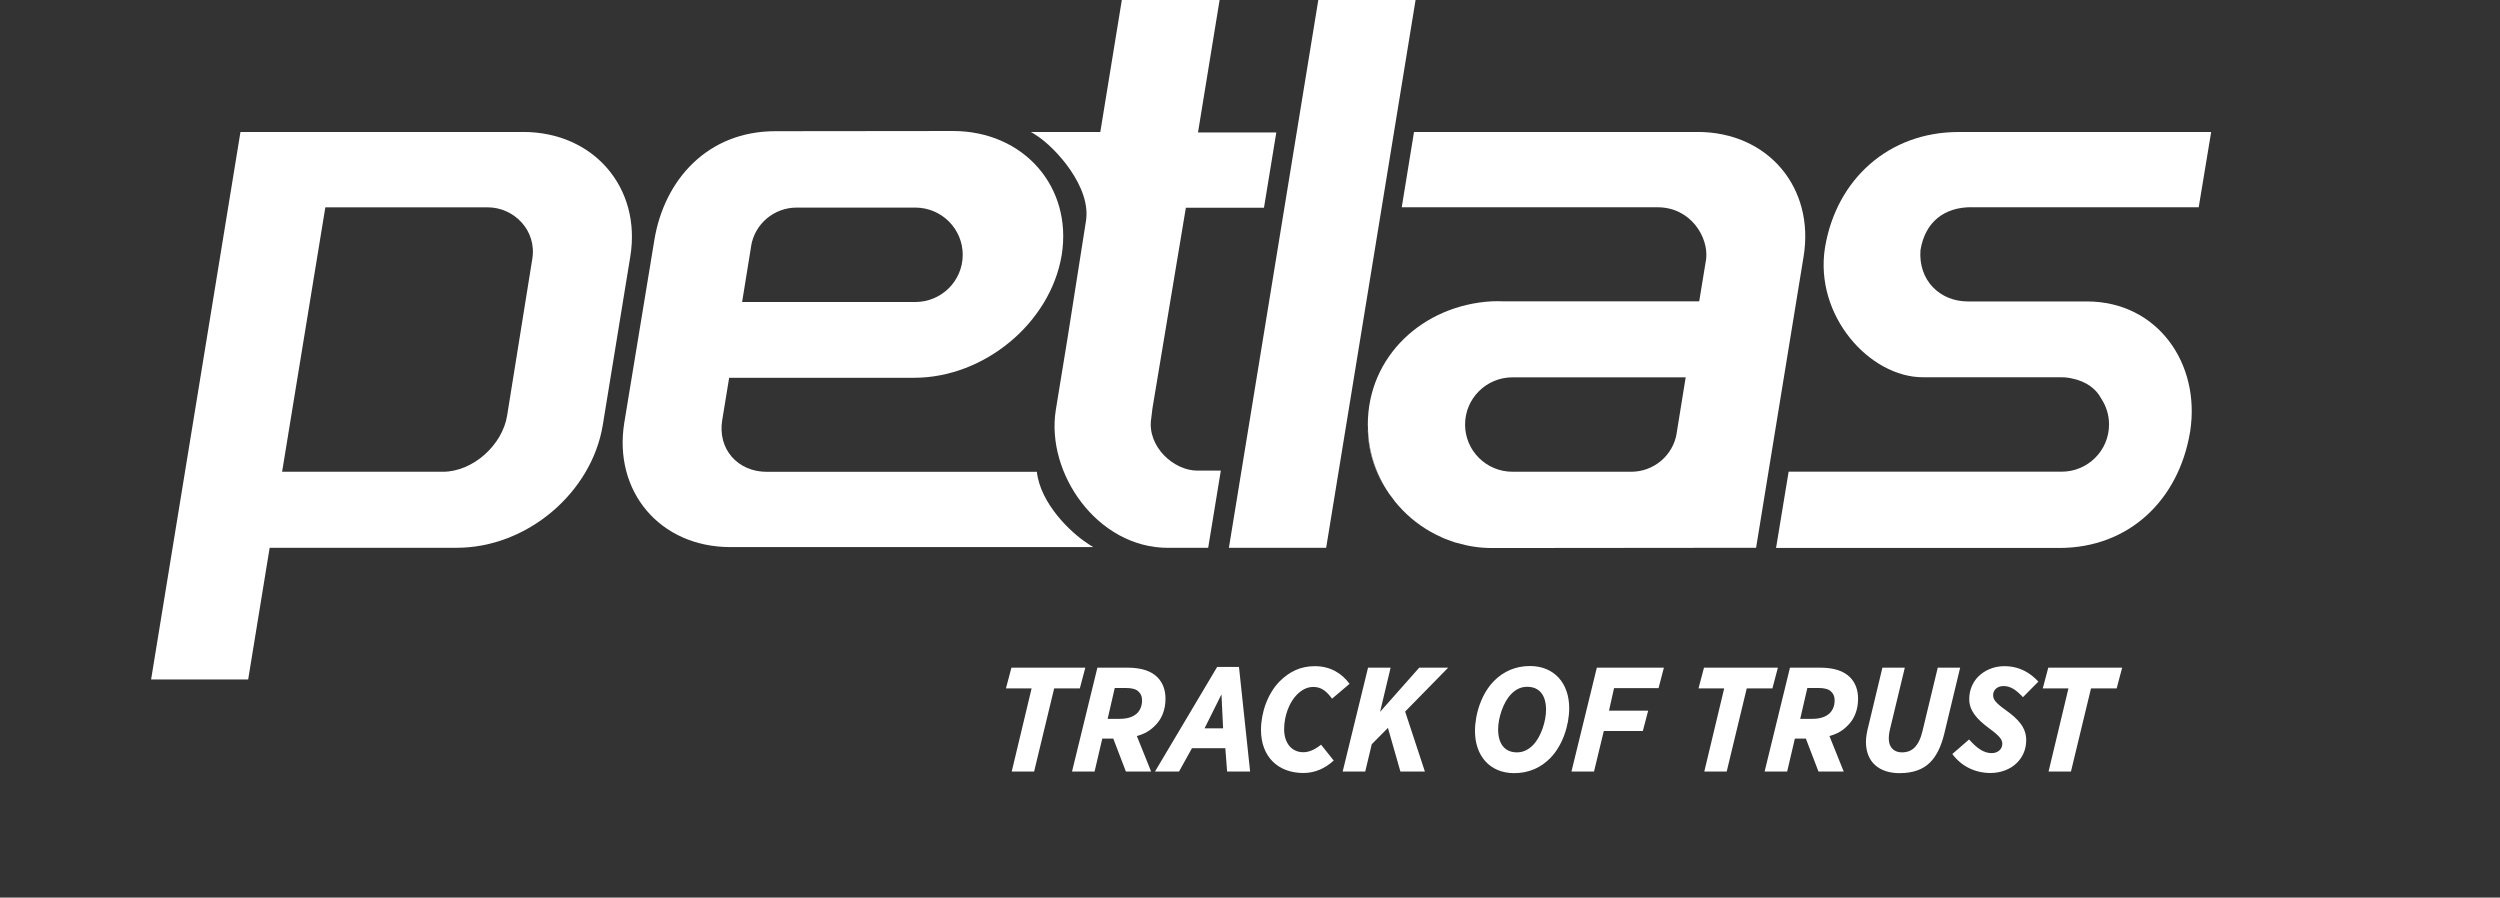 <svg width="337" height="121" viewBox="0 0 337 121" fill="none" xmlns="http://www.w3.org/2000/svg">
<rect x="0" y="0" width="337" height="121" fill="#333333" stroke="none"/>
<g clip-path="url(#clip0_404_7026)">
<path d="M188.981 68.687C188.666 68.357 188.359 68.018 188.07 67.662C188.359 68.018 188.666 68.357 188.981 68.687Z" fill="white"/>
<path d="M187.456 66.839C187.371 66.721 187.277 66.602 187.192 66.483C187.277 66.602 187.371 66.721 187.456 66.839Z" fill="white"/>
<path d="M195.438 72.865C195.106 72.747 194.765 72.628 194.441 72.484C194.765 72.628 195.106 72.738 195.438 72.865Z" fill="white"/>
<path d="M194.305 72.424C192.329 71.543 190.557 70.297 189.075 68.789C190.557 70.314 192.329 71.552 194.305 72.424Z" fill="white"/>
<path d="M196.426 73.195C196.307 73.162 196.179 73.136 196.069 73.102C196.188 73.136 196.307 73.162 196.426 73.195Z" fill="white"/>
<path d="M189.076 68.79C189.076 68.79 189.015 68.721 188.981 68.687C189.015 68.721 189.041 68.755 189.076 68.79Z" fill="white"/>
<path d="M196.069 73.094C195.856 73.026 195.651 72.942 195.438 72.865C195.651 72.942 195.856 73.026 196.069 73.094Z" fill="white"/>
<path d="M194.443 72.493C194.391 72.476 194.348 72.45 194.305 72.424C194.357 72.441 194.4 72.467 194.443 72.493Z" fill="white"/>
<path d="M187.192 66.484C185.463 63.924 184.44 60.848 184.381 57.551C184.355 60.755 185.386 63.856 187.192 66.484Z" fill="white"/>
<path d="M188.07 67.662C187.857 67.399 187.652 67.119 187.456 66.84C187.661 67.119 187.857 67.391 188.07 67.662Z" fill="white"/>
<path d="M139.751 63.602H103.376C99.414 63.602 96.722 60.517 97.353 56.644L98.29 50.924H123.233C132.655 50.924 141.565 43.559 143.107 34.44L143.124 34.347C144.572 25.152 137.962 17.66 128.455 17.66L104.577 17.685C95.359 17.66 89.541 24.27 88.212 32.33L84.157 56.966C82.649 66.204 88.919 73.747 98.46 73.747H147.384C147.171 73.645 146.924 73.467 146.6 73.255C144.351 71.806 140.253 67.899 139.768 63.602H139.751ZM101.246 33.186C101.731 30.186 104.33 27.982 107.388 27.982H123.378C126.913 27.982 129.775 30.83 129.775 34.347C129.775 37.864 126.913 40.712 123.378 40.712H100.036L101.254 33.186H101.246Z" fill="white"/>
<path d="M265.71 27.94H296.386L298.064 17.795H264.015C254.593 17.795 247.565 24.177 246.023 33.296L246.006 33.389C244.558 42.584 252.054 50.856 259.219 50.856H277.602C277.662 50.856 277.713 50.856 277.764 50.856C277.807 50.856 277.849 50.856 277.9 50.856C278.446 50.856 278.974 50.932 279.476 51.059C281.223 51.449 282.552 52.39 283.25 53.737C283.915 54.737 284.298 55.932 284.298 57.221C284.298 60.738 281.436 63.585 277.9 63.585C277.798 63.585 275.396 63.585 275.319 63.585H241.108L239.412 73.865H277.577C286.998 73.865 293.669 67.407 295.211 58.288L295.228 58.195C296.676 49 290.823 40.635 281.316 40.635H265.275C261.459 40.635 258.58 37.762 258.878 33.728C259.508 29.855 262.149 27.931 265.727 27.931L265.71 27.94Z" fill="white"/>
<path d="M155.17 56.543L155.349 55.051L159.855 27.999H170.384L172.046 17.855H161.491L164.404 -0.01L151.234 -0.07L148.321 17.795H138.976C139.189 17.897 139.436 18.075 139.759 18.287C142.23 19.872 147.205 25.228 146.37 29.906L143.908 45.559L142.741 52.695L142.323 55.263C140.96 63.763 147.903 73.848 157.436 73.848H162.862L164.566 63.441H161.423C158.185 63.441 154.701 60.212 155.161 56.551L155.17 56.543Z" fill="white"/>
<path d="M177.719 -0.07L165.656 73.84H178.767L190.83 -0.07H177.719Z" fill="white"/>
<path d="M70.519 17.795H32.414L20.368 91.594H33.453L36.35 73.84H61.574C71.03 73.84 79.77 66.424 81.261 57.263L84.966 34.567C86.474 25.329 80.051 17.787 70.51 17.787L70.519 17.795ZM71.754 34.898L68.355 56.051C67.707 60 63.746 63.593 59.7 63.593H38.028L43.855 27.948H65.731C69.266 27.948 72.384 31.033 71.754 34.906V34.898Z" fill="white"/>
<path d="M228.815 17.795H190.608L188.956 27.94H223.44C227.929 27.94 230.323 31.991 229.991 34.898L229.054 40.618H202.611C202.109 40.601 201.598 40.593 201.086 40.618C191.775 41.144 184.381 48.059 184.381 57.237C184.381 57.339 184.398 57.441 184.398 57.551C184.458 60.856 185.48 63.924 187.209 66.484C187.295 66.602 187.388 66.721 187.473 66.839C187.669 67.119 187.874 67.39 188.087 67.662C188.376 68.017 188.683 68.356 188.998 68.687C189.032 68.721 189.058 68.755 189.092 68.789C190.574 70.297 192.346 71.543 194.323 72.424C194.374 72.441 194.416 72.467 194.459 72.492C194.783 72.636 195.123 72.746 195.456 72.874C195.669 72.95 195.873 73.034 196.086 73.102C196.205 73.136 196.324 73.162 196.444 73.196C197.917 73.628 199.476 73.874 201.095 73.874L236.721 73.84L238.297 64.17L243.127 34.567C244.635 25.329 238.365 17.787 228.824 17.787L228.815 17.795ZM226.021 58.39C225.535 61.39 222.937 63.593 219.879 63.593H203.889C200.354 63.593 197.492 60.746 197.492 57.229C197.492 53.712 200.354 50.864 203.889 50.864H227.231L226.012 58.39H226.021Z" fill="white"/>
<path d="M136.38 104H139.4L142.1 92.8H145.56L146.3 90H136.34L135.6 92.8H139.06L136.38 104ZM151.769 104H155.169L153.249 99.22C154.769 98.8 155.409 98.1 155.809 97.7C156.629 96.86 157.109 95.64 157.109 94.18C157.109 92.98 156.729 92.02 156.029 91.3C155.169 90.44 153.849 90 151.949 90H147.929L144.509 104H147.549L148.589 99.56H150.069L151.769 104ZM149.309 96.9L150.269 92.74H151.749C152.549 92.74 153.149 92.88 153.489 93.24C153.809 93.54 153.949 93.9 153.949 94.42C153.949 95.12 153.709 95.7 153.309 96.12C152.729 96.68 151.909 96.9 150.929 96.9H149.309ZM155.694 104H158.934L160.674 100.86H165.174L165.414 104H168.514L167.014 89.9H164.074L155.694 104ZM162.374 98.18L164.654 93.6L164.874 98.18H162.374ZM175.701 104.2C177.301 104.2 178.681 103.54 179.781 102.52L178.081 100.38C177.261 101.04 176.461 101.4 175.681 101.4C174.101 101.4 173.101 100.14 173.101 98.3C173.101 96.46 173.821 94.64 174.821 93.64C175.461 93 176.181 92.6 177.041 92.6C178.121 92.6 178.821 93.18 179.561 94.18L181.921 92.18C180.881 90.76 179.321 89.8 177.241 89.8C175.301 89.8 173.821 90.54 172.501 91.84C170.881 93.48 169.981 96.06 169.981 98.4C169.981 101.98 172.261 104.2 175.701 104.2ZM180.994 104H184.034L184.914 100.32L187.094 98.12L188.774 104H192.074L189.414 95.92L195.214 90H191.314L186.034 95.96L187.454 90H184.414L180.994 104ZM206.248 89.78C204.268 89.78 202.668 90.52 201.428 91.76C199.728 93.44 198.828 96.22 198.828 98.54C198.828 101.9 200.848 104.22 204.108 104.22C206.088 104.22 207.688 103.48 208.928 102.24C210.628 100.54 211.528 97.78 211.528 95.46C211.528 92.1 209.508 89.78 206.248 89.78ZM204.488 101.42C202.828 101.42 201.948 100.26 201.948 98.32C201.948 96.82 202.608 94.66 203.728 93.54C204.328 92.92 205.028 92.58 205.868 92.58C207.528 92.58 208.408 93.74 208.408 95.68C208.408 97.18 207.748 99.34 206.628 100.46C206.028 101.06 205.328 101.42 204.488 101.42ZM211.833 104H214.873L216.193 98.54H221.453L222.173 95.8H216.893L217.573 92.76H223.573L224.293 90H215.253L211.833 104ZM229.739 104H232.759L235.459 92.8H238.919L239.659 90H229.699L228.959 92.8H232.419L229.739 104ZM245.129 104H248.529L246.609 99.22C248.129 98.8 248.769 98.1 249.169 97.7C249.989 96.86 250.469 95.64 250.469 94.18C250.469 92.98 250.089 92.02 249.389 91.3C248.529 90.44 247.209 90 245.309 90H241.289L237.869 104H240.909L241.949 99.56H243.429L245.129 104ZM242.669 96.9L243.629 92.74H245.109C245.909 92.74 246.509 92.88 246.849 93.24C247.169 93.54 247.309 93.9 247.309 94.42C247.309 95.12 247.069 95.7 246.669 96.12C246.089 96.68 245.269 96.9 244.289 96.9H242.669ZM256.049 104.22C257.909 104.22 259.229 103.72 260.189 102.76C261.049 101.9 261.649 100.64 262.069 98.98L264.229 90H261.209L259.149 98.56C258.909 99.56 258.569 100.28 258.049 100.8C257.629 101.2 257.089 101.42 256.369 101.42C255.309 101.42 254.609 100.74 254.609 99.58C254.609 99.06 254.689 98.62 254.829 98.06L256.769 90H253.749L251.869 97.84C251.649 98.66 251.529 99.4 251.529 100C251.529 102.76 253.349 104.22 256.049 104.22ZM268.333 104.2C269.653 104.2 270.993 103.72 271.873 102.84C272.653 102.06 273.133 101.04 273.133 99.76C273.133 98.06 272.033 96.92 270.453 95.78C268.993 94.74 268.673 94.3 268.673 93.7C268.673 93.1 269.133 92.48 270.073 92.48C271.053 92.48 271.793 93.02 272.693 93.98L274.773 91.88C273.713 90.74 272.273 89.8 270.173 89.8C268.753 89.8 267.513 90.36 266.653 91.22C265.953 91.94 265.453 92.98 265.453 94.24C265.453 95.8 266.473 96.94 268.113 98.16C269.533 99.2 269.913 99.68 269.913 100.26C269.913 100.98 269.333 101.52 268.473 101.52C267.433 101.52 266.493 100.88 265.433 99.68L263.173 101.64C264.373 103.26 266.193 104.2 268.333 104.2ZM276.146 104H279.166L281.866 92.8H285.326L286.066 90H276.106L275.366 92.8H278.826L276.146 104Z" fill="white"/>
</g>
<defs>
<clipPath id="clip0_404_7026">
<rect width="337" height="121" fill="white"/>
</clipPath>
</defs>
</svg>
